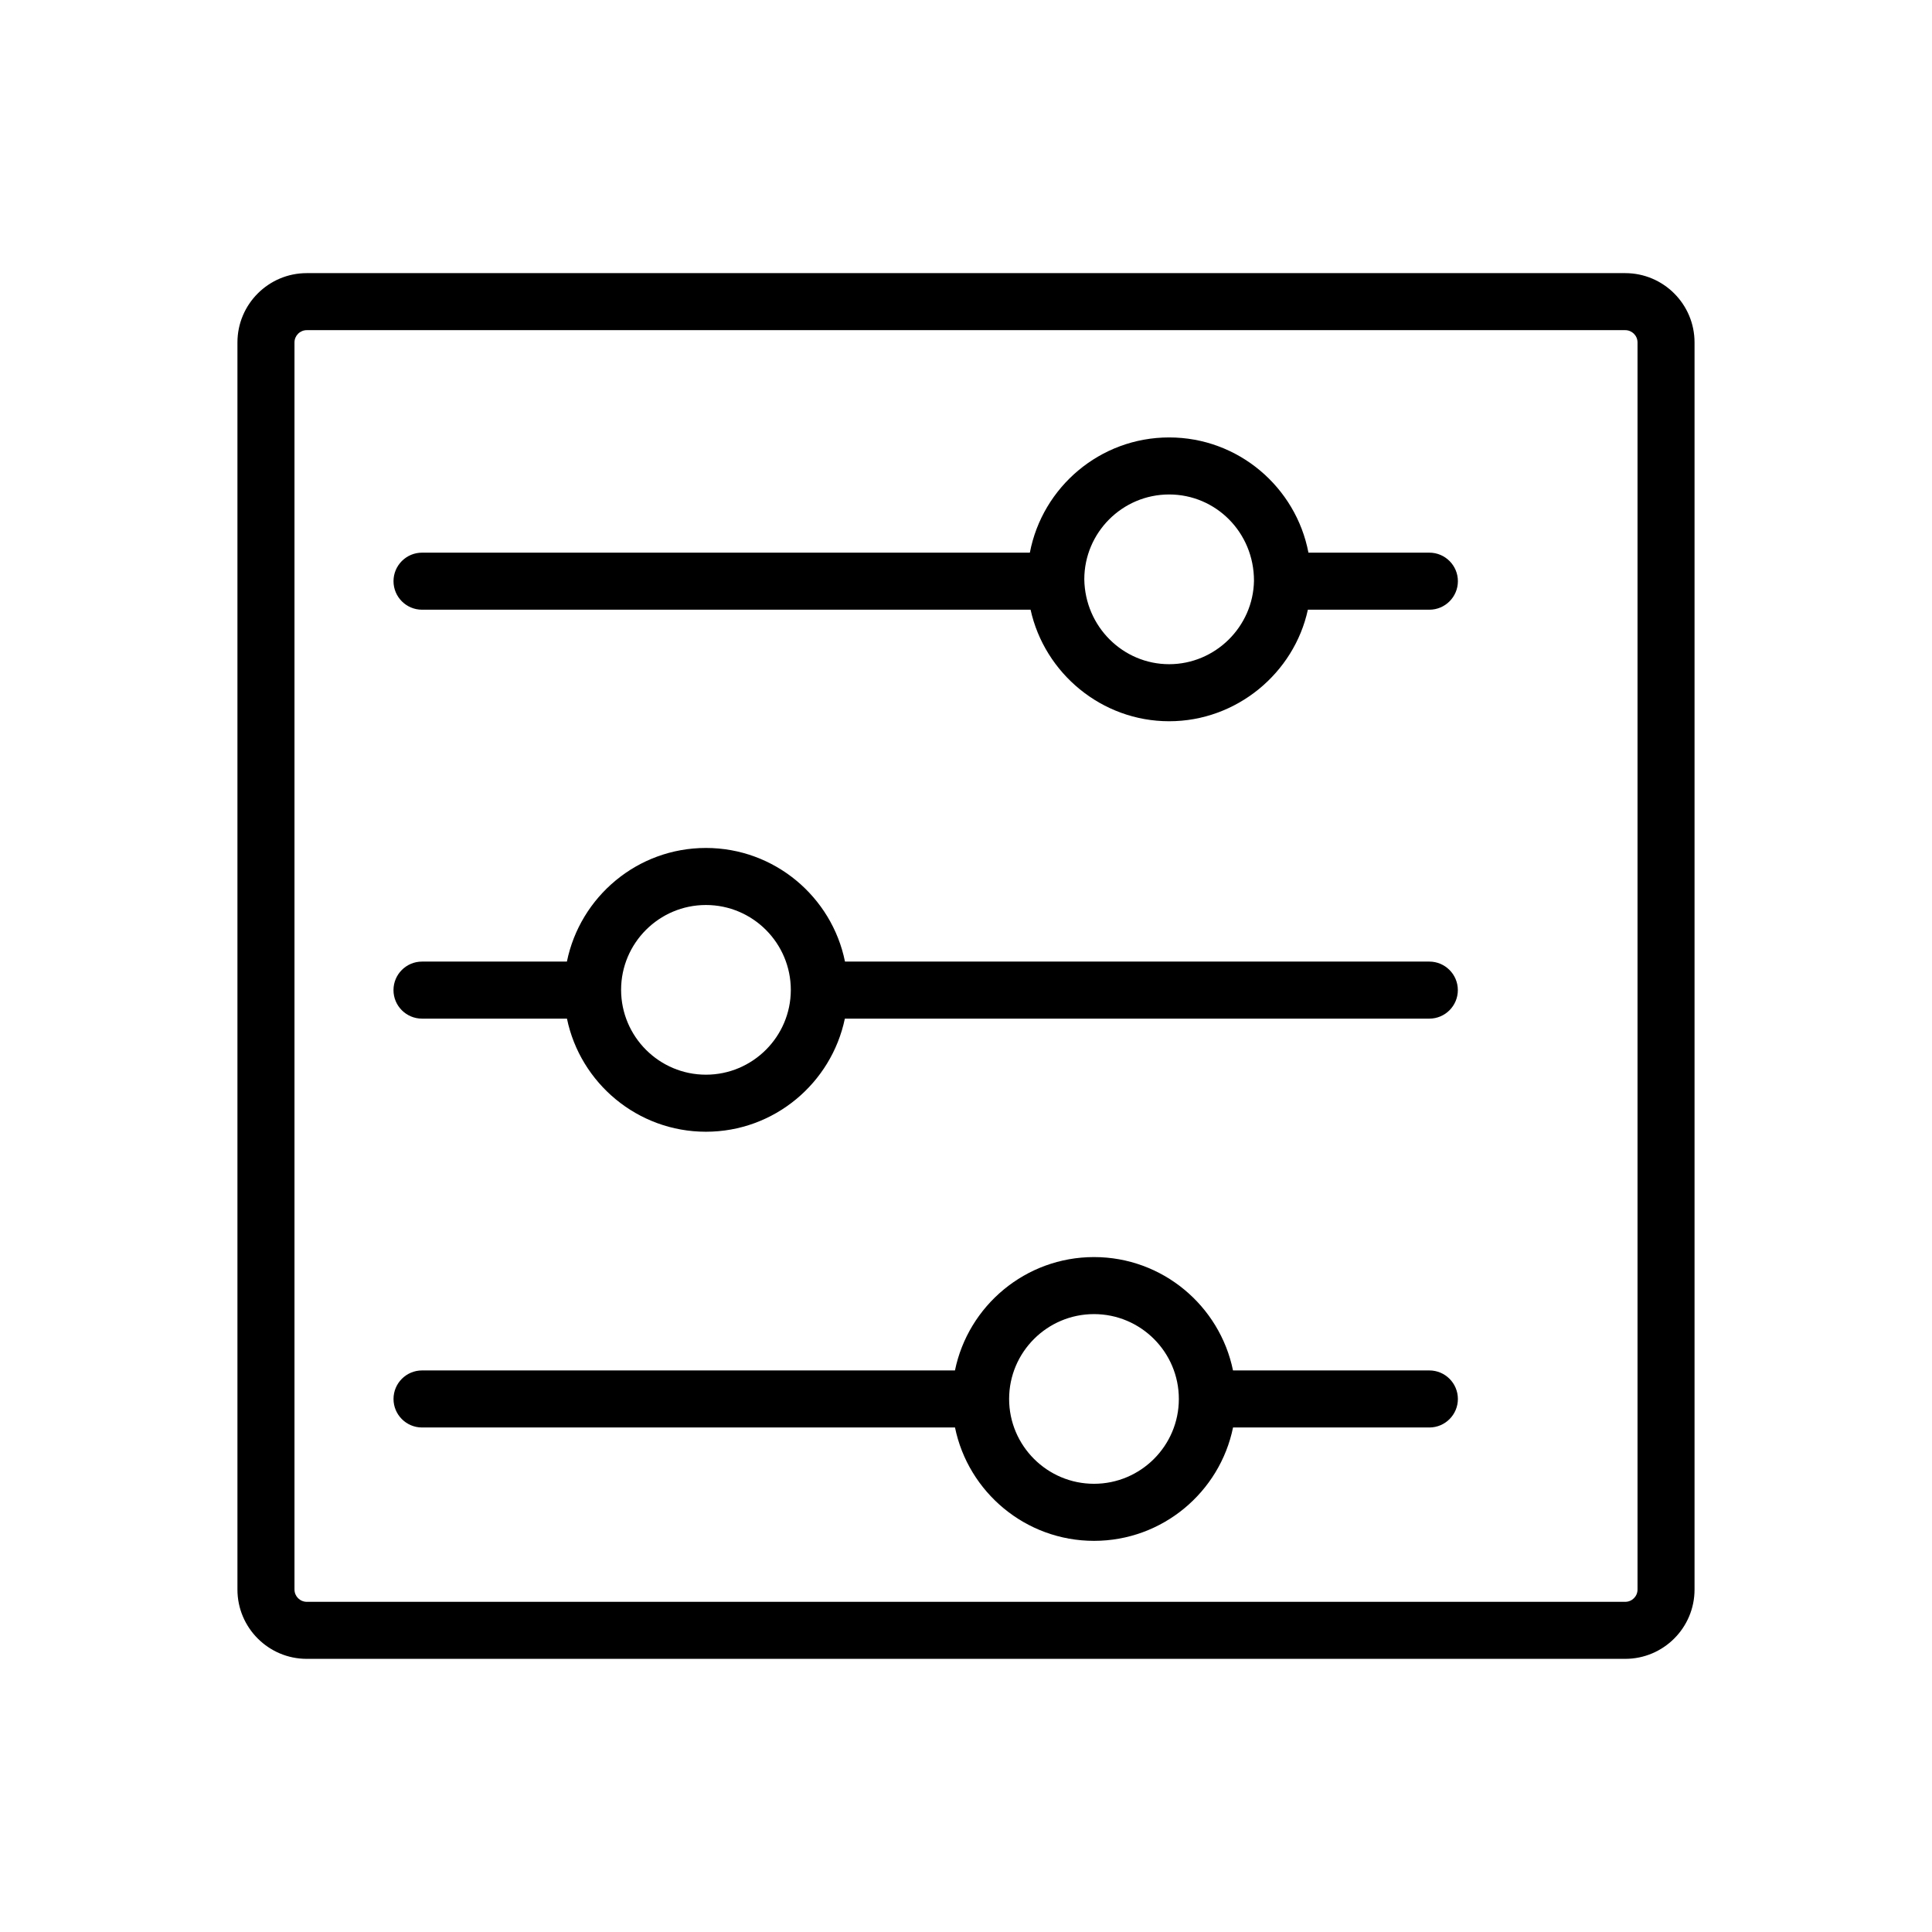 <?xml version="1.0" encoding="UTF-8"?>
<!-- Uploaded to: SVG Repo, www.svgrepo.com, Generator: SVG Repo Mixer Tools -->
<svg fill="#000000" width="800px" height="800px" version="1.1" viewBox="144 144 512 512" xmlns="http://www.w3.org/2000/svg">
 <g>
  <path d="m522.79 290.46h-32.039c-3.32-17.359-18.602-30.535-36.918-30.535-18.312 0-33.59 13.168-36.91 30.535h-161.08c-4.172 0-7.559 3.387-7.559 7.559s3.387 7.559 7.559 7.559h161.27c3.719 16.852 18.863 29.559 36.723 29.559 17.949 0 33.141-12.832 36.762-29.559h32.199c4.172 0 7.559-3.387 7.559-7.559s-3.391-7.559-7.562-7.559zm-68.957 29.559c-12.203 0-22.285-9.926-22.484-22.484 0-12.402 10.086-22.496 22.484-22.496 12.402 0 22.496 10.09 22.484 22.859-0.195 12.195-10.281 22.121-22.484 22.121z"/>
  <path d="m522.79 398.83h-154.86c-3.481-17.156-18.68-30.113-36.855-30.113-18.152 0-33.332 12.922-36.84 30.113h-38.398c-4.172 0-7.559 3.387-7.559 7.559s3.387 7.559 7.559 7.559h38.414c3.531 17.086 18.711 29.973 36.824 29.973 18.086 0 33.25-12.863 36.82-29.973h154.89c4.172 0 7.559-3.387 7.559-7.559s-3.391-7.559-7.562-7.559zm-191.71 29.973c-12.375 0-22.465-10.062-22.484-22.484 0-12.398 10.086-22.484 22.484-22.484 12.402 0 22.496 10.086 22.496 22.535-0.031 12.371-10.125 22.434-22.496 22.434z"/>
  <path d="m522.79 507.18h-52.031c-3.508-17.121-18.691-30.043-36.84-30.043-18.152 0-33.336 12.918-36.844 30.043h-141.23c-4.172 0-7.559 3.387-7.559 7.559s3.387 7.559 7.559 7.559h141.24c3.508 17.121 18.695 30.043 36.844 30.043 18.148 0 33.328-12.918 36.84-30.043h52.027c4.172 0 7.559-3.387 7.559-7.559-0.004-4.176-3.387-7.559-7.559-7.559zm-88.867 30.039c-12.402 0-22.496-10.086-22.496-22.484 0-12.398 10.09-22.484 22.496-22.484 12.398 0 22.484 10.086 22.484 22.484 0 12.398-10.086 22.484-22.484 22.484z"/>
  <path d="m593.07 565.25v-330.5c0-10.133-8.238-18.367-18.363-18.367h-349.42c-10.125 0-18.363 8.242-18.363 18.367v330.5c0 10.125 8.238 18.363 18.363 18.363h349.42c10.129-0.004 18.363-8.238 18.363-18.363zm-371.03 0v-330.5c0-1.793 1.457-3.254 3.25-3.254h349.42c1.789 0 3.25 1.461 3.25 3.254v330.5c0 1.789-1.457 3.25-3.25 3.25h-349.42c-1.789-0.008-3.246-1.461-3.246-3.25z"/>
 </g>
</svg>